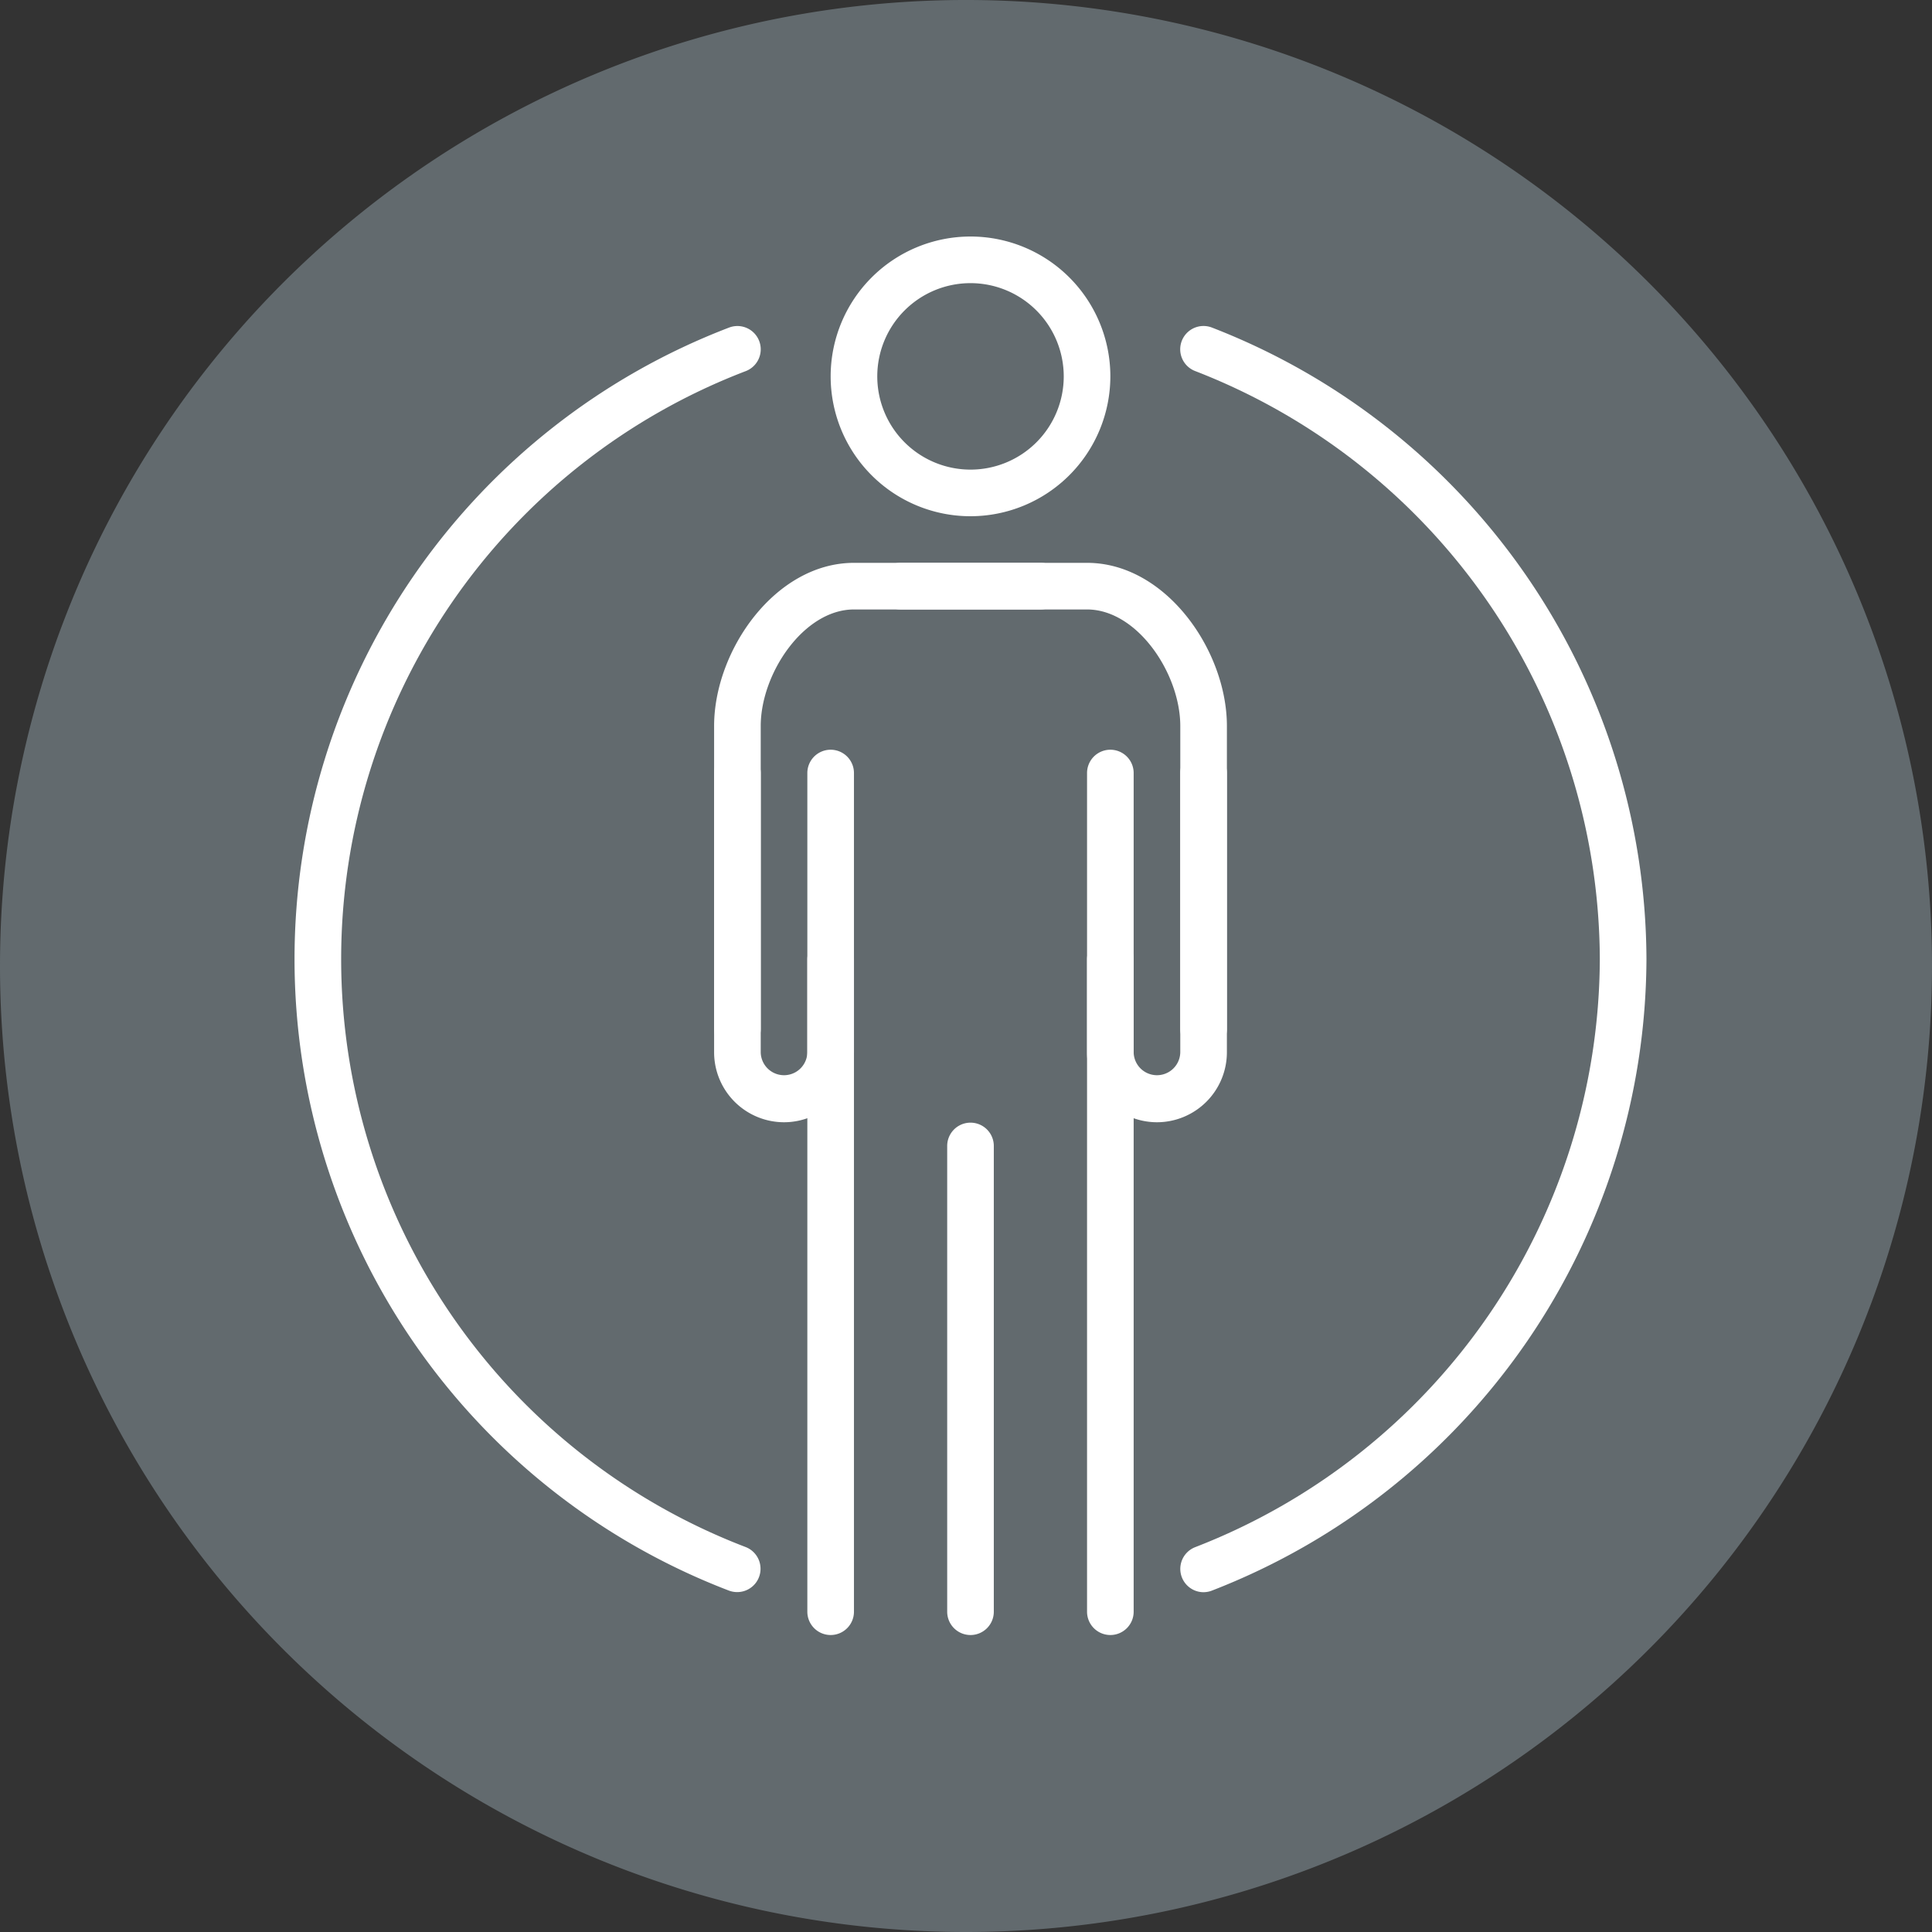 <svg xmlns="http://www.w3.org/2000/svg" xmlns:xlink="http://www.w3.org/1999/xlink" width="256" height="256" viewBox="0 0 256 256"><rect x="0" y="0" width="256" height="256" fill="#333333" stroke="none"/><defs><clipPath id="b"><rect width="256" height="256"/></clipPath></defs><g id="a" clip-path="url(#b)"><path d="M0,128A128,128,0,1,1,128,256,128,128,0,0,1,0,128Z" transform="translate(0 0)" fill="#626a6e" fill-rule="evenodd"/><g transform="translate(39.03 31.341)"><path d="M23.1,170.7a3.089,3.089,0,0,1-1.106-5.973A83.884,83.884,0,0,0,75.6,86.808,83.881,83.881,0,0,0,21.986,8.892a3.088,3.088,0,1,1,2.205-5.769A90.089,90.089,0,0,1,81.78,86.808,90.085,90.085,0,0,1,24.2,170.487a3.026,3.026,0,0,1-1.106.21Z" transform="translate(97.354 8.935)" fill="#fff"/><path d="M59.657,170.682a3.152,3.152,0,0,1-1.106-.2A89.6,89.6,0,0,1,58.576,3.126a3.089,3.089,0,1,1,2.211,5.769,83.419,83.419,0,0,0-.025,155.814,3.089,3.089,0,0,1-1.106,5.973Z" transform="translate(-1 8.938)" fill="#fff"/><g transform="translate(55.593 0)"><g transform="translate(0 67.947)"><path d="M19.266,61.416A9.277,9.277,0,0,1,10,52.15V15.088a3.089,3.089,0,0,1,6.177,0V52.15a3.089,3.089,0,0,0,6.177,0V15.088a3.089,3.089,0,0,1,6.177,0V52.15A9.277,9.277,0,0,1,19.266,61.416Z" transform="translate(-10 -12)" fill="#fff"/></g><g transform="translate(49.416 67.947)"><path d="M27.266,61.416A9.277,9.277,0,0,1,18,52.15V15.088a3.089,3.089,0,0,1,6.177,0V52.15a3.089,3.089,0,0,0,6.177,0V15.088a3.089,3.089,0,0,1,6.177,0V52.15A9.277,9.277,0,0,1,27.266,61.416Z" transform="translate(-18 -12)" fill="#fff"/></g><g transform="translate(15.443)"><path d="M31.031,38.062A18.531,18.531,0,1,1,49.562,19.531,18.554,18.554,0,0,1,31.031,38.062Zm0-30.885A12.354,12.354,0,1,0,43.385,19.531,12.362,12.362,0,0,0,31.031,7.177Z" transform="translate(-12.5 -1)" fill="#fff"/></g><g transform="translate(0 43.239)"><path d="M13.089,72.858A3.09,3.09,0,0,1,10,69.77V29.619C10,19.619,18.1,8,28.531,8H53.239a3.088,3.088,0,1,1,0,6.177H28.531c-6.653,0-12.354,8.493-12.354,15.442V69.77A3.09,3.09,0,0,1,13.089,72.858Z" transform="translate(-10 -8)" fill="#fff"/></g><g transform="translate(12.354 92.654)"><path d="M15.089,108.654A3.09,3.09,0,0,1,12,105.566V19.088a3.089,3.089,0,0,1,6.177,0v86.477A3.09,3.09,0,0,1,15.089,108.654Z" transform="translate(-12 -16)" fill="#fff"/></g><g transform="translate(21.62 43.239)"><path d="M56.739,72.858a3.09,3.09,0,0,1-3.088-3.088V29.619c0-6.949-5.7-15.442-12.354-15.442H16.589a3.088,3.088,0,1,1,0-6.177H41.3C51.73,8,59.828,19.619,59.828,29.619V69.77A3.09,3.09,0,0,1,56.739,72.858Z" transform="translate(-13.5 -8)" fill="#fff"/></g><g transform="translate(49.416 92.654)"><path d="M21.089,108.654A3.09,3.09,0,0,1,18,105.566V19.088a3.089,3.089,0,0,1,6.177,0v86.477A3.09,3.09,0,0,1,21.089,108.654Z" transform="translate(-18 -16)" fill="#fff"/></g><g transform="translate(30.885 117.362)"><path d="M18.089,87.947A3.09,3.09,0,0,1,15,84.858V23.088a3.089,3.089,0,0,1,6.177,0v61.77A3.09,3.09,0,0,1,18.089,87.947Z" transform="translate(-15 -20)" fill="#fff"/></g></g></g></g></svg>